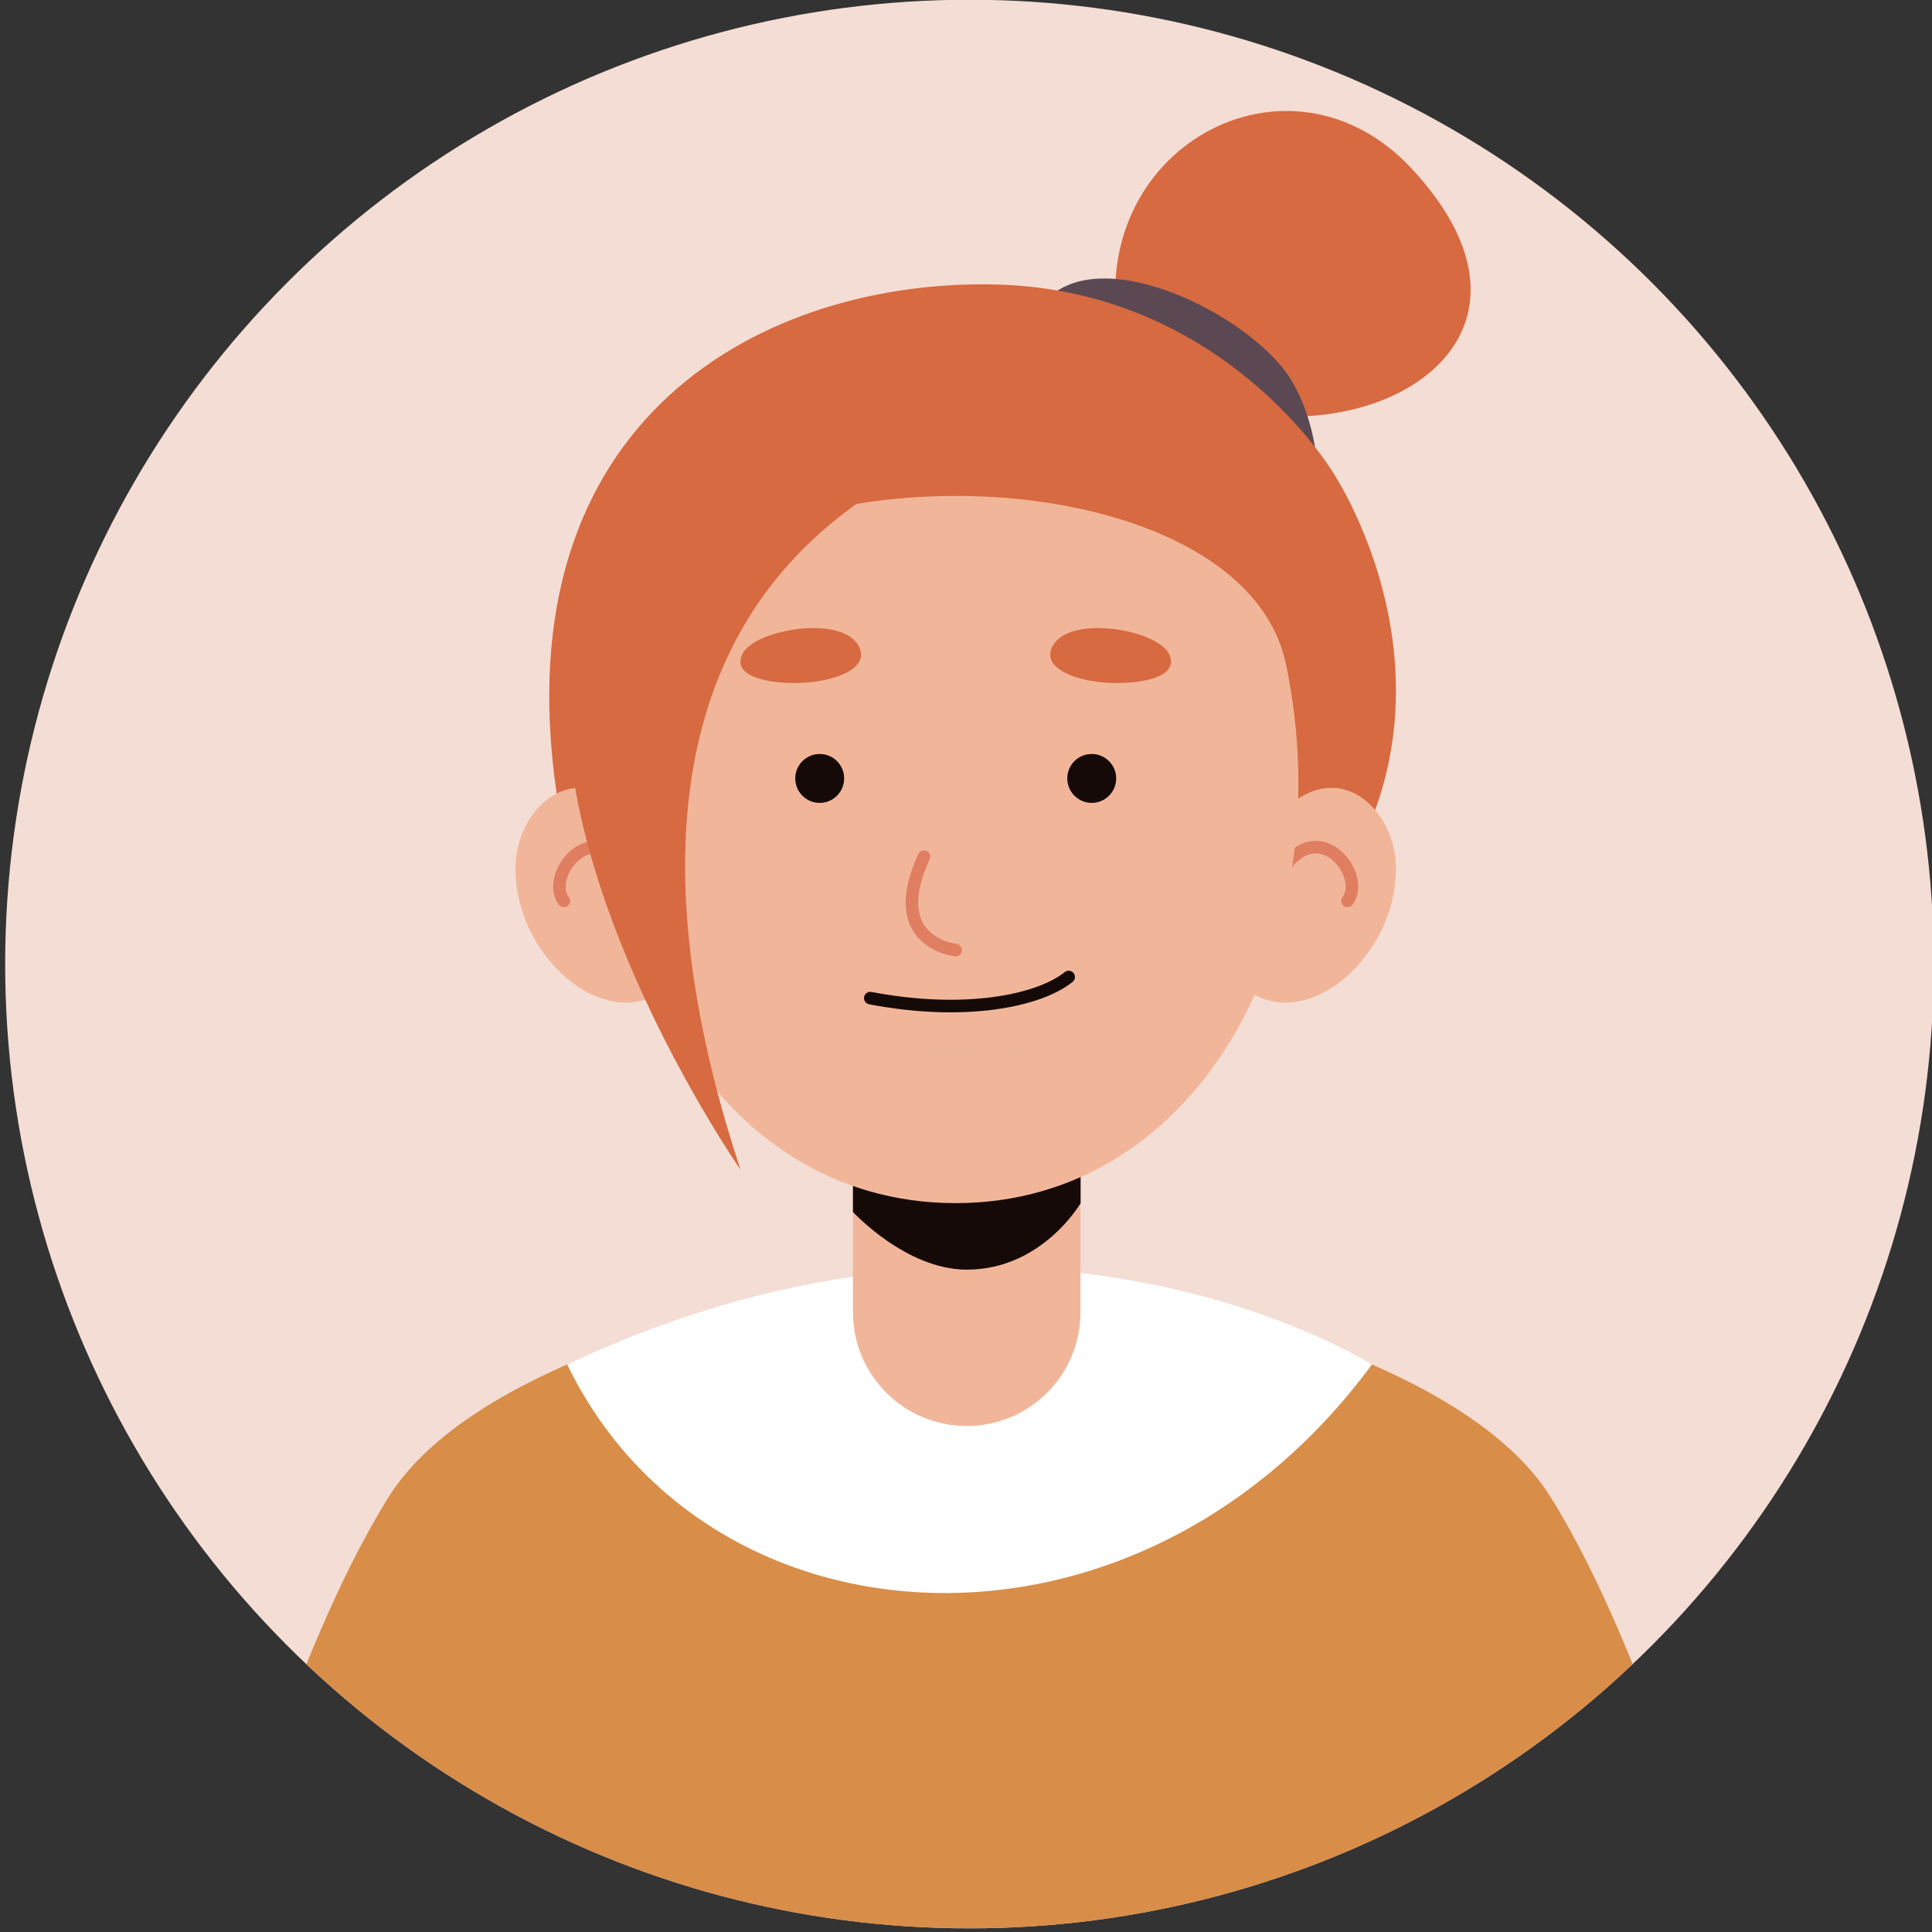 <?xml version="1.0"?>
<svg width="300" height="300" xmlns="http://www.w3.org/2000/svg" xmlns:svg="http://www.w3.org/2000/svg" xmlns:xlink="http://www.w3.org/1999/xlink">
 <rect width="100%" height="100%" fill="#333333" stroke="none"/>
 <!-- Created with SVG-edit - https://github.com/SVG-Edit/svgedit-->
 <g class="layer">
  <title>Layer 1</title>
  <g id="svg_1" transform="translate(-383 -269) translate(383.818 268.961) scale(1.952 1.952) translate(-383.818 -268.961)" xmlns="http://www.w3.org/2000/svg">
   <circle cx="460.52" cy="345.67" fill="#F4DDD4" id="svg_2" r="76.71"/>
   <g id="svg_3">
    <defs>
     <circle cx="460.52" cy="345.67" id="SVGID_00000128483774220786107890000010387359930245204407_" r="76.71"/>
    </defs>
    <clipPath id="SVGID_00000156586113074269175720000008568318236223892373_">
     <use id="svg_4" overflow="visible" xlink:href="#SVGID_00000128483774220786107890000010387359930245204407_" xmlns:xlink="http://www.w3.org/1999/xlink"/>
    </clipPath>
    <g clip-path="url(#SVGID_00000156586113074269175720000008568318236223892373_)" id="svg_5">
     <path d="m472.45,295.66c-2.9,-14.83 13.47,-23.84 23.29,-13.22c9.82,10.62 2.5,18.59 -7.43,19.57c-9.93,0.98 -13.35,-6.73 -13.35,-6.73l-2.51,0.38z" fill="#D76A40" id="svg_6"/>
     <path d="m465.34,295.08c2.74,-8.43 17.25,-1.57 20.74,4.08c3.49,5.66 1.88,13.89 1.88,13.89l-22.62,-17.97z" fill="#5B4852" id="svg_7"/>
     <path d="m427.68,332.1c-4.39,-30 16.6,-40.89 34.86,-40.49c18.25,0.41 26.88,14.93 26.88,14.93s13.06,19.39 -2.93,37.17c-15.99,17.79 -58.81,-11.61 -58.81,-11.61z" fill="#D76A40" id="svg_8"/>
     <g id="svg_9">
      <g id="svg_10">
       <path d="m520.27,422.37l-119.49,0c0,0 5.57,-21.51 13.5,-34.25c7.93,-12.75 37.03,-17.08 37.03,-17.08l9.21,1.54l9.22,-1.54c0,0 29.11,4.33 37.04,17.08c7.92,12.74 13.49,34.25 13.49,34.25z" fill="#D88D48" id="svg_11"/>
       <path d="m428.52,377.53c11.24,23.14 45.35,25.31 64.01,0c0,0 -27.21,-17.39 -64.01,0z" fill="#FFFFFF" id="svg_12"/>
       <g id="svg_13">
        <path d="m460.3,382.42l0,0c-5,0 -9.05,-4.05 -9.05,-9.05l0,-17.3l18.1,0l0,17.3c0,5 -4.05,9.05 -9.05,9.05z" fill="#F1B69A" id="svg_14"/>
        <path d="m469.36,354.07l0,10.62c0,0 -3.05,5.29 -9.06,5.29c-4.83,0 -9.05,-4.59 -9.05,-4.59l0,-11.32l18.11,0z" fill="#150A08" id="svg_15"/>
        <g id="svg_16">
         <path d="m434.97,335.49c-4.89,-7.44 -10.57,-2.66 -10.57,2.57c0,7.58 8.23,14.11 12.92,8.67c4.7,-5.44 -2.35,-11.24 -2.35,-11.24z" fill="#F1B69A" id="svg_17"/>
         <path d="m433.9,338.92c-3.04,-5.69 -7.25,-0.38 -5.65,1.73" fill="none" id="svg_18" stroke="#E07E61" stroke-linecap="round" stroke-miterlimit="10"/>
         <path d="m483.88,335.49c4.89,-7.44 10.57,-2.66 10.57,2.57c0,7.58 -8.23,14.11 -12.93,8.67c-4.69,-5.44 2.36,-11.24 2.36,-11.24z" fill="#F1B69A" id="svg_19"/>
         <path d="m484.94,338.92c3.05,-5.69 7.26,-0.38 5.65,1.73" fill="none" id="svg_20" stroke="#E07E61" stroke-linecap="round" stroke-miterlimit="10"/>
        </g>
        <path d="m459.4,364.69c-19.34,-0.01 -30.78,-21.14 -26.26,-42.85c3.73,-17.88 48.84,-17.88 52.56,0c4.53,21.71 -6.95,42.86 -26.3,42.85z" fill="#F1B69A" id="svg_21"/>
        <path d="m456.83,342.96c1.99,0.95 6.48,-1.15 6.57,0c0.09,1.16 -2.38,2.18 -3.28,2.18c-0.91,0 -3.29,-2.18 -3.29,-2.18z" fill="#F1B69A" id="svg_22" opacity="0.5"/>
        <path d="m456.9,337.13c-2.83,6.1 1.39,7.29 2.52,7.43" fill="none" id="svg_23" stroke="#E07E61" stroke-linecap="round" stroke-miterlimit="10"/>
        <path d="m451.77,320.5c-1.2,-2.7 -8.29,-1.46 -9.29,0.46s2.31,2.46 4.77,2.34c2.46,-0.12 5.29,-1.08 4.52,-2.8z" fill="#D76A40" id="svg_24"/>
        <path d="m467.07,320.5c1.21,-2.7 8.3,-1.46 9.3,0.46s-2.32,2.46 -4.78,2.34c-2.46,-0.12 -5.28,-1.08 -4.52,-2.8z" fill="#D76A40" id="svg_25"/>
        <path d="m446.66,330.9c0,1.08 0.87,1.95 1.94,1.95c1.08,0 1.95,-0.87 1.95,-1.95s-0.87,-1.94 -1.95,-1.94c-1.07,0 -1.94,0.87 -1.94,1.94z" fill="#150A08" id="svg_26"/>
        <path d="m472.19,330.9c0,1.08 -0.87,1.95 -1.95,1.95c-1.07,0 -1.94,-0.87 -1.94,-1.95s0.87,-1.94 1.94,-1.94c1.08,0 1.95,0.87 1.95,1.94z" fill="#150A08" id="svg_27"/>
       </g>
       <path d="m452.63,348.38c7.47,1.43 13.39,0.24 15.78,-1.68" fill="none" id="svg_28" stroke="#150A08" stroke-linecap="round" stroke-miterlimit="10"/>
       <path d="m457.64,352.06c2.71,0.01 6.6,-1.4 7.2,0c0.6,1.4 -2.71,4.2 -4.76,4c-2.05,-0.2 -5.53,-4.01 -2.44,-4z" fill="#F1B69A" id="svg_29" opacity="0.5"/>
      </g>
     </g>
     <path d="m463.4,303.23c-32.14,10.58 -27.02,40.83 -21.1,58.79l0,0c0,0 -20.64,-29.65 -11.4,-48.21c9.24,-18.56 32.5,-10.58 32.5,-10.58z" fill="#D76A40" id="svg_30"/>
    </g>
   </g>
  </g>
 </g>
</svg>